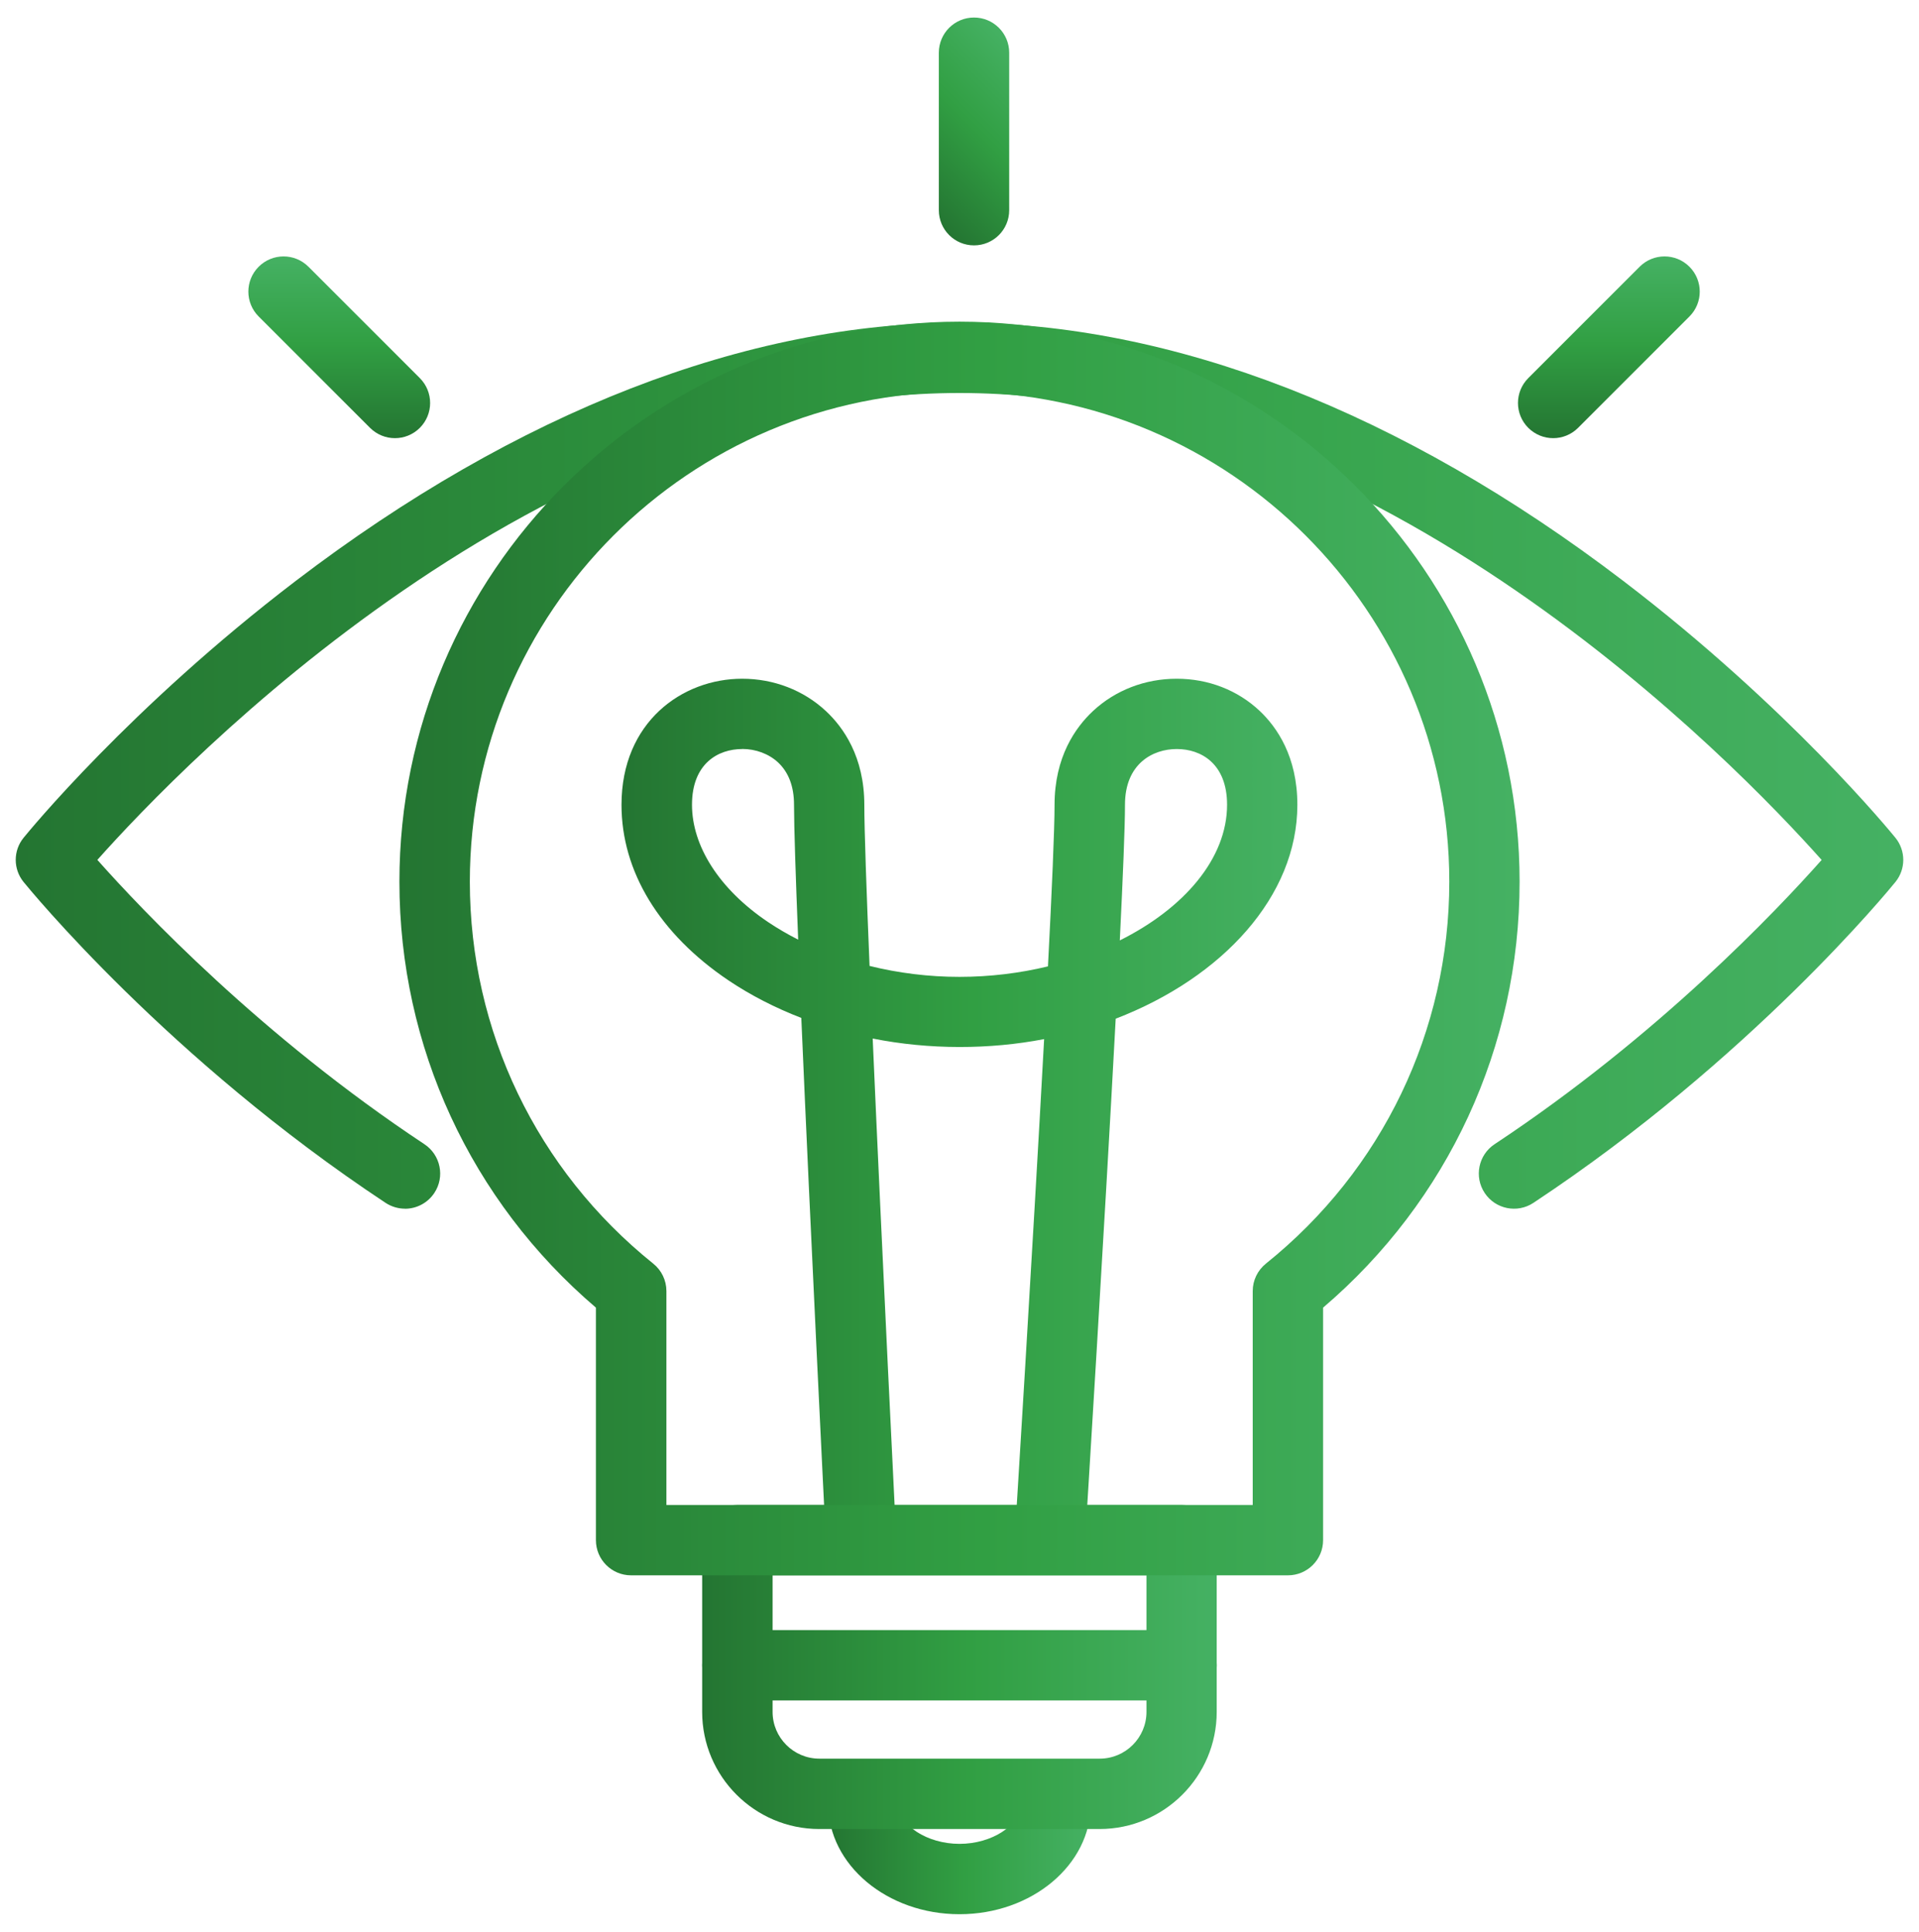 <svg xmlns="http://www.w3.org/2000/svg" xmlns:xlink="http://www.w3.org/1999/xlink" id="Layer_2" viewBox="0 0 300 302"><defs><style>.cls-1{fill:url(#linear-gradient);}.cls-2{fill:url(#linear-gradient-8);}.cls-3{fill:url(#linear-gradient-9);}.cls-4{fill:url(#linear-gradient-3);}.cls-5{fill:url(#linear-gradient-4);}.cls-6{fill:url(#linear-gradient-2);}.cls-7{fill:url(#linear-gradient-6);}.cls-8{fill:url(#linear-gradient-7);}.cls-9{fill:url(#linear-gradient-5);}</style><linearGradient id="linear-gradient" x1="129.48" y1="287.91" x2="170.52" y2="287.91" gradientUnits="userSpaceOnUse"><stop offset="0" stop-color="#247532"></stop><stop offset=".52" stop-color="#319f43"></stop><stop offset="1" stop-color="#45b163"></stop></linearGradient><linearGradient id="linear-gradient-2" x1="109.78" y1="260.61" x2="190.22" y2="260.61" xlink:href="#linear-gradient"></linearGradient><linearGradient id="linear-gradient-3" x1="109.78" y1="260.34" x2="190.22" y2="260.34" xlink:href="#linear-gradient"></linearGradient><linearGradient id="linear-gradient-4" x1="97.18" y1="175.91" x2="202.82" y2="175.91" xlink:href="#linear-gradient"></linearGradient><linearGradient id="linear-gradient-5" x1="2.46" y1="119.7" x2="297.53" y2="119.7" xlink:href="#linear-gradient"></linearGradient><linearGradient id="linear-gradient-6" x1="62.44" y1="148.28" x2="237.56" y2="148.28" xlink:href="#linear-gradient"></linearGradient><linearGradient id="linear-gradient-7" x1="142.23" y1="30.6" x2="162.32" y2="10.51" xlink:href="#linear-gradient"></linearGradient><linearGradient id="linear-gradient-8" x1="143.33" y1="27.09" x2="163.42" y2="7" gradientTransform="translate(-67.48 150.7) rotate(-45)" xlink:href="#linear-gradient"></linearGradient><linearGradient id="linear-gradient-9" x1="140.12" y1="23.88" x2="160.21" y2="3.79" gradientTransform="translate(367.48 150.7) rotate(-135) scale(1 -1)" xlink:href="#linear-gradient"></linearGradient></defs><path class="cls-1" d="M150,299.26c-11.32,0-20.52-7.72-20.52-17.2,0-3.04,2.46-5.5,5.5-5.5s5.5,2.46,5.5,5.5c0,3.3,4.45,6.2,9.52,6.2s9.52-2.9,9.52-6.2c0-3.04,2.46-5.5,5.5-5.5s5.5,2.46,5.5,5.5c0,9.49-9.21,17.2-20.52,17.2Z"></path><path class="cls-6" d="M171.91,285.94h-43.83c-10.09,0-18.31-8.21-18.31-18.31v-26.85c0-3.04,2.46-5.5,5.5-5.5h69.44c3.04,0,5.5,2.46,5.5,5.5v26.85c0,10.09-8.21,18.31-18.31,18.31Zm-51.13-39.66v21.35c0,4.03,3.28,7.31,7.31,7.31h43.83c4.03,0,7.31-3.28,7.31-7.31v-21.35h-58.44Z"></path><path class="cls-4" d="M184.72,265.84H115.28c-3.04,0-5.5-2.46-5.5-5.5s2.46-5.5,5.5-5.5h69.44c3.04,0,5.5,2.46,5.5,5.5s-2.46,5.5-5.5,5.5Z"></path><path class="cls-5" d="M164.17,245.71c-.12,0-.23,0-.35-.01-3.03-.19-5.34-2.8-5.15-5.83,.04-.66,2.74-43.95,4.56-77.42-8.5,1.64-17.94,1.68-26.8-.09,1.46,33.51,3.62,76.92,3.65,77.58,.15,3.03-2.19,5.62-5.22,5.77-3.04,.16-5.62-2.19-5.77-5.22-.14-2.77-2.39-48.04-3.82-81.35-4.11-1.59-7.95-3.56-11.4-5.88-10.78-7.27-16.71-17.01-16.71-27.44,0-12.94,9.49-19.71,18.86-19.71,4.94,0,9.59,1.79,13.09,5.05,2.74,2.55,6.01,7.17,6.01,14.67,0,3.81,.33,13.26,.82,25.18,4.52,1.12,9.28,1.71,14.05,1.71s9.46-.58,13.84-1.64c.62-11.96,1.03-21.45,1.03-25.25,0-7.5,3.27-12.11,6.01-14.67,3.5-3.26,8.14-5.05,13.09-5.05s9.53,1.79,12.97,5.03c2.69,2.54,5.89,7.14,5.89,14.68,0,14.27-11.67,27-28.4,33.44-1.78,33.32-4.6,78.53-4.77,81.3-.18,2.92-2.6,5.16-5.48,5.16Zm19.79-128.61c-3.73,0-8.09,2.28-8.09,8.71,0,3.46-.32,11.24-.81,21.21,10.05-5.01,16.77-12.81,16.77-21.21,0-6.42-4.06-8.71-7.86-8.71Zm-67.92,0c-3.8,0-7.86,2.29-7.86,8.71s4.21,13.16,11.86,18.32c1.49,1,3.08,1.93,4.74,2.77-.39-9.91-.65-17.64-.65-21.09,0-2.84-.84-5.07-2.5-6.62-1.43-1.33-3.47-2.1-5.59-2.1Z"></path><path class="cls-9" d="M63.31,188.96c-1.04,0-2.1-.3-3.03-.91C26.3,165.57,4.6,139,3.69,137.89c-1.64-2.02-1.64-4.91,0-6.92,.67-.82,16.61-20.36,42.54-40.15,34.6-26.41,70.48-40.37,103.77-40.37s69.17,13.96,103.77,40.37c25.93,19.79,41.87,39.33,42.54,40.15,1.64,2.02,1.64,4.91,0,6.92-.91,1.12-22.61,27.68-56.59,50.16-2.53,1.68-5.95,.98-7.62-1.55-1.68-2.53-.98-5.95,1.55-7.62,25.56-16.91,44.18-36.61,51.13-44.44-13.28-14.92-69.21-73-134.78-73S28.51,119.5,15.22,134.43c6.96,7.84,25.63,27.57,51.13,44.45,2.53,1.68,3.23,5.09,1.55,7.62-1.06,1.6-2.81,2.47-4.59,2.47Z"></path><path class="cls-7" d="M201.34,246.28H98.66c-3.04,0-5.5-2.46-5.5-5.5v-36.35c-19.56-16.69-30.72-40.81-30.72-66.58,0-48.28,39.28-87.56,87.56-87.56s87.56,39.28,87.56,87.56c0,25.78-11.16,49.89-30.72,66.58v36.35c0,3.04-2.46,5.5-5.5,5.5Zm-97.17-11h91.67v-33.44c0-1.67,.76-3.24,2.06-4.29,18.22-14.63,28.67-36.4,28.67-59.71,0-42.22-34.34-76.56-76.56-76.56s-76.56,34.34-76.56,76.56c0,23.31,10.45,45.08,28.67,59.71,1.3,1.04,2.06,2.62,2.06,4.29v33.44Z"></path><path class="cls-8" d="M152.27,38.36c-3.04,0-5.5-2.46-5.5-5.5V8.24c0-3.04,2.46-5.5,5.5-5.5s5.5,2.46,5.5,5.5v24.62c0,3.04-2.46,5.5-5.5,5.5Z"></path><path class="cls-2" d="M61.74,68.5c-1.41,0-2.81-.54-3.89-1.61l-17.41-17.41c-2.15-2.15-2.15-5.63,0-7.78,2.15-2.15,5.63-2.15,7.78,0l17.41,17.41c2.15,2.15,2.15,5.63,0,7.78-1.07,1.07-2.48,1.61-3.89,1.61Z"></path><path class="cls-3" d="M242.81,68.5c-1.41,0-2.81-.54-3.89-1.61-2.15-2.15-2.15-5.63,0-7.78l17.41-17.41c2.15-2.15,5.63-2.15,7.78,0,2.15,2.15,2.15,5.63,0,7.78l-17.41,17.41c-1.07,1.07-2.48,1.61-3.89,1.61Z"></path></svg>
